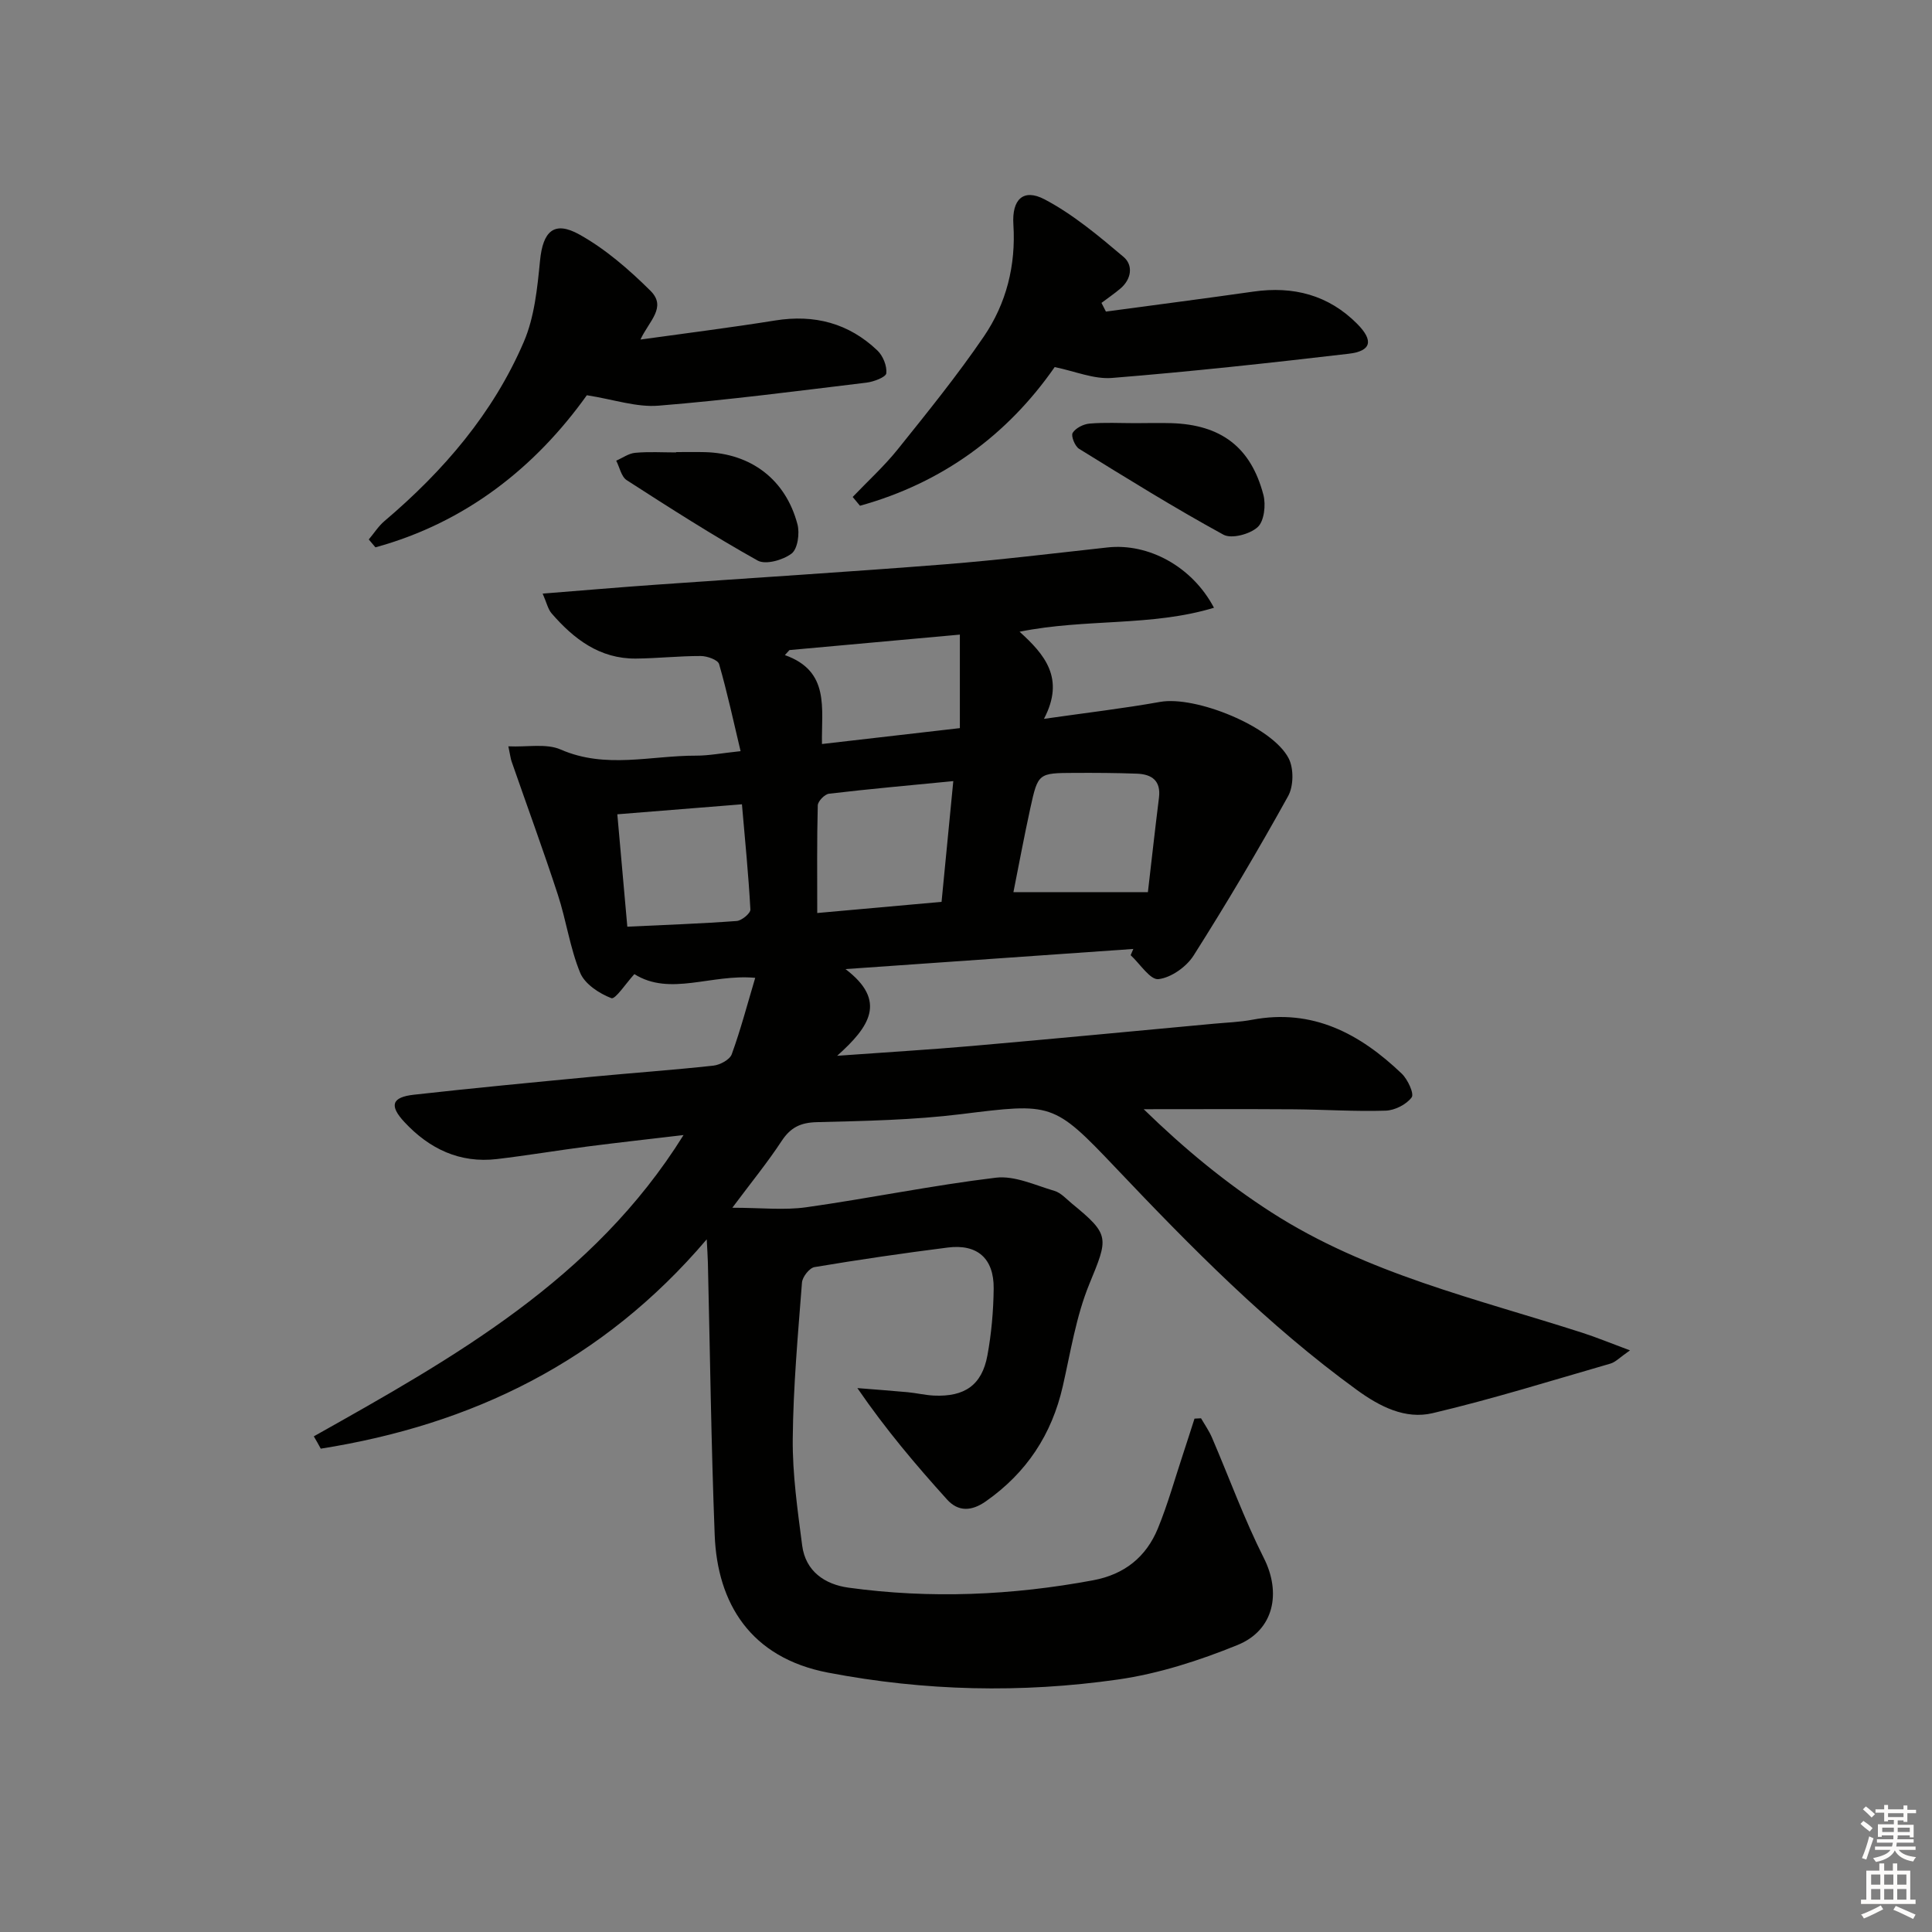 <svg enable-background="new 0 0 400 400" viewBox="0 0 400 400" xmlns="http://www.w3.org/2000/svg"><rect x="0" y="0" width="400" height="400" fill="#808080" stroke="none"/><g fill="#010100"><path d="m64.97 297.38c28.91-16.25 57.89-32.41 76.55-62.38-6.99.83-13.45 1.54-19.89 2.37-6.25.81-12.48 1.86-18.74 2.6-7.71.91-14.01-2.13-19.15-7.65-3.2-3.43-2.63-5.16 1.94-5.67 12.21-1.37 24.45-2.53 36.69-3.7 8.44-.81 16.9-1.4 25.32-2.32 1.38-.15 3.4-1.23 3.81-2.36 1.84-5.06 3.21-10.29 4.86-15.82-9.13-.84-17.64 3.87-25.02-.77-1.71 1.86-3.95 5.29-4.76 4.98-2.51-.96-5.5-2.92-6.46-5.25-2.12-5.15-2.88-10.85-4.63-16.19-3.02-9.25-6.38-18.38-9.57-27.57-.21-.6-.27-1.25-.67-3.13 3.97.18 7.86-.64 10.83.66 9.31 4.07 18.68 1.24 28.01 1.27 2.63.01 5.26-.51 9.24-.93-1.46-6.12-2.75-12.14-4.45-18.03-.25-.88-2.48-1.67-3.8-1.67-4.48-.01-8.96.49-13.44.53-7.46.06-12.82-4.03-17.43-9.35-.77-.89-1.03-2.22-1.86-4.1 8.39-.66 15.97-1.32 23.56-1.85 19.9-1.41 39.81-2.64 59.69-4.21 11.26-.89 22.49-2.27 33.72-3.5 8.38-.92 17.48 3.88 22.02 12.49-12.99 3.93-26.42 2.19-40.25 4.96 5.15 4.67 9.48 9.62 5.05 18.04 8.87-1.27 16.5-2.16 24.05-3.51 7.33-1.31 23.22 5.07 26.62 11.7 1.07 2.09 1.02 5.76-.12 7.81-6.2 11.19-12.73 22.22-19.58 33.02-1.48 2.33-4.65 4.57-7.26 4.87-1.71.2-3.83-3.18-5.76-4.96.18-.43.37-.86.55-1.29-19.34 1.35-38.67 2.71-59.59 4.17 8.69 6.6 4.97 11.96-1.73 17.95 10.49-.76 19.19-1.27 27.87-2.03 16.72-1.46 33.42-3.06 50.13-4.61 2.65-.25 5.33-.33 7.93-.82 12.54-2.37 22.33 2.9 30.97 11.16 1.24 1.19 2.61 4.16 2.05 4.91-1.1 1.48-3.49 2.69-5.39 2.75-6.31.2-12.64-.23-18.96-.28-10.09-.07-20.19-.02-31.13-.02 8.43 8.2 16.98 15.27 26.47 21.37 19.78 12.71 42.4 17.85 64.33 24.91 2.91.94 5.75 2.11 9.88 3.65-2.1 1.45-2.98 2.43-4.05 2.74-12.24 3.53-24.42 7.34-36.81 10.26-5.65 1.33-10.9-1.33-15.7-4.82-18.43-13.39-34.3-29.52-49.9-45.96-12.93-13.63-13.23-13.45-31.99-11.13-9.88 1.22-19.91 1.41-29.88 1.66-3.39.08-5.46 1.09-7.31 3.9-2.88 4.39-6.22 8.48-10.21 13.82 5.92 0 10.7.55 15.31-.1 13.11-1.85 26.1-4.54 39.24-6.12 3.89-.47 8.14 1.55 12.14 2.73 1.35.4 2.46 1.67 3.61 2.62 7.94 6.5 7.56 7.06 3.6 16.7-2.73 6.67-3.86 14.02-5.48 21.12-2.28 10.02-7.51 17.93-15.94 23.84-2.95 2.07-5.71 2.18-8.02-.38-6.44-7.13-12.66-14.46-18.57-23.07 3.47.28 6.94.53 10.41.85 1.82.17 3.61.61 5.43.7 6.38.29 9.94-2.17 11.08-8.3.84-4.55 1.25-9.24 1.3-13.88.06-6.23-3.4-9.25-9.51-8.47-9.22 1.17-18.42 2.51-27.59 4.05-1.05.18-2.5 2.03-2.59 3.2-.83 10.76-1.81 21.54-1.91 32.33-.07 7.36 1 14.76 1.95 22.1.7 5.37 4.71 8.07 9.61 8.74 16.94 2.33 33.82 1.6 50.63-1.53 6.49-1.21 10.97-4.82 13.4-10.72 2.07-5.04 3.53-10.33 5.25-15.51.8-2.41 1.56-4.83 2.34-7.24.45-.02.9-.05 1.35-.07.77 1.33 1.67 2.6 2.27 4.01 3.58 8.33 6.68 16.89 10.75 24.96 3.57 7.08 2.18 14.86-5.46 17.97-7.92 3.22-16.3 5.93-24.72 7.14-20.02 2.86-40.06 2.41-60.06-1.42-16.09-3.08-22.92-14.38-23.47-28.47-.73-18.79-.96-37.6-1.41-56.41-.03-1.3-.13-2.59-.24-4.83-21.55 25.35-48.66 38.4-79.91 43.34-.46-.87-.95-1.71-1.44-2.55zm104.23-108.35c8.95-.8 17.26-1.55 25.74-2.31.82-8.42 1.59-16.43 2.43-25-9 .88-17.38 1.62-25.73 2.61-.89.1-2.3 1.55-2.33 2.41-.19 7.25-.11 14.51-.11 22.29zm68.46-4.32c.69-5.9 1.44-12.73 2.29-19.54.44-3.53-1.47-4.87-4.55-4.99-4.31-.16-8.63-.18-12.94-.16-7.48.03-7.55.04-9.14 7.29-1.31 6-2.43 12.03-3.5 17.4zm-107.78 7.15c7.79-.37 15.23-.63 22.65-1.18 1.04-.08 2.87-1.6 2.83-2.37-.39-7.21-1.11-14.4-1.75-21.79-8.81.71-17.16 1.38-25.8 2.07.67 7.66 1.35 15.17 2.07 23.27zm68.85-60.47c-12.12 1.1-23.7 2.15-35.28 3.2-.32.35-.63.69-.95 1.04 9.38 3.33 7.54 11.02 7.68 18.41 9.74-1.12 19.02-2.2 28.55-3.29 0-6.35 0-12.43 0-19.36z"/><path d="m132.6 70.3c9.3-1.3 18.63-2.46 27.9-3.95 8.12-1.3 15.22.56 21.15 6.21 1.16 1.1 2.01 3.2 1.85 4.72-.08.8-2.6 1.76-4.1 1.94-14.34 1.73-28.67 3.61-43.06 4.77-4.56.37-9.28-1.29-14.84-2.16-10.58 14.81-24.99 26.35-43.77 31.49-.46-.54-.92-1.09-1.38-1.63 1.08-1.28 2-2.75 3.25-3.81 12.21-10.35 22.5-22.32 28.84-37.08 2.22-5.16 2.81-11.17 3.37-16.86.59-6.01 2.87-8.33 8.16-5.38 5.4 3.01 10.27 7.25 14.7 11.64 3.44 3.42-.29 6.24-2.07 10.1z"/><path d="m228.97 64.51c10.19-1.38 20.38-2.69 30.55-4.14 8.25-1.18 15.53.7 21.47 6.68 3.45 3.48 2.94 5.64-1.76 6.19-16.31 1.91-32.65 3.69-49.01 5.01-3.74.3-7.65-1.39-11.86-2.25-9.8 14.1-23.31 24-40.31 28.71-.5-.61-1-1.22-1.51-1.82 3.13-3.28 6.52-6.36 9.35-9.89 6.12-7.63 12.29-15.25 17.79-23.31 4.68-6.86 6.67-14.75 6.13-23.22-.33-5.18 2.05-7.51 6.45-5.2 5.91 3.11 11.2 7.56 16.35 11.91 2.03 1.71 1.68 4.59-.64 6.56-1.25 1.06-2.61 1.98-3.92 2.97.31.6.62 1.2.92 1.8z"/><path d="m235.04 87.61c2.5-.01 4.99-.07 7.49 0 10.25.32 16.44 4.95 19.04 14.83.55 2.08.17 5.46-1.19 6.7-1.6 1.46-5.4 2.48-7.08 1.56-10.17-5.56-20.03-11.69-29.89-17.78-.86-.53-1.71-2.66-1.33-3.29.62-1.01 2.23-1.82 3.49-1.93 3.14-.27 6.31-.09 9.47-.09z"/><path d="m139.98 93.6c1.99 0 3.99-.04 5.98.01 9.51.25 16.69 5.65 19.14 14.92.5 1.87.06 5.1-1.2 6.07-1.76 1.35-5.37 2.38-7.03 1.46-9.25-5.17-18.2-10.9-27.12-16.65-1.12-.72-1.46-2.66-2.17-4.03 1.31-.57 2.58-1.51 3.93-1.63 2.8-.26 5.64-.08 8.46-.08.01-.03.01-.05.01-.07z"/></g><path d="m385.2 377.6.6-.6c.6.4 1.3.9 1.9 1.5l-.6.7c-.8-.6-1.4-1.1-1.9-1.6zm.3 7.1c.6-1.4 1.1-2.9 1.5-4.5.3.1.6.3.9.4-.5 1.4-1 2.9-1.5 4.4zm.2-10.1.6-.6c.7.5 1.3 1.1 1.9 1.6l-.7.7c-.6-.6-1.2-1.2-1.8-1.7zm8.4-.8h.8v.9h1.8v.7h-1.8v1.8h-.8v-.3h-1.2v.9h3.3v2.6h-.8v-.4h-2.5c0 .3 0 .6-.1.8h3.4v.7h-3.5c0 .3-.1.6-.1.8h4v.7h-3.5c.7.9 1.9 1.3 3.6 1.5-.2.2-.4.5-.6.9-1.9-.3-3.2-1.1-3.8-2.3-.5 1.1-1.8 2-3.9 2.4-.2-.3-.4-.5-.6-.8 1.9-.4 3.1-.9 3.6-1.7h-3.2v-.7h3.5c.1-.2.1-.5.2-.8h-3.3v-.7h3.4c0-.2 0-.5 0-.8h-2.4v.3h-.8v-2.6h3.3v-.9h-1.2v.3h-.8v-1.8h-1.8v-.7h1.8v-.9h.8v.9h3.2zm-4.4 5.5h2.4c0-.3 0-.6 0-.9h-2.4zm1.2-3.1h3.2v-.8h-3.2zm4.4 2.2h-2.4v.9h2.5v-.9z" fill="#fcfbfa"/><path d="m389.2 385.8h.9v1.5h1.8v-1.5h.9v1.5h2.7v6h1.1v.9h-11.3v-.9h1.1v-6h2.7v-1.5zm.2 8.7.5.8c-1.2.6-2.5 1.3-4 1.9-.2-.3-.3-.6-.6-.8 1.6-.6 3-1.3 4.1-1.9zm-2-4.3h1.9v-2.1h-1.9zm0 3.1h1.9v-2.2h-1.9zm2.7-3.1h1.9v-2.1h-1.9zm0 3.1h1.9v-2.2h-1.9zm2.4 1.3c1.4.6 2.7 1.2 4.1 1.8l-.5.9c-1.5-.7-2.8-1.4-4.1-1.9zm2.2-6.5h-1.9v2.1h1.9zm-1.9 5.2h1.9v-2.2h-1.9z" fill="#fcfbfa"/></svg>